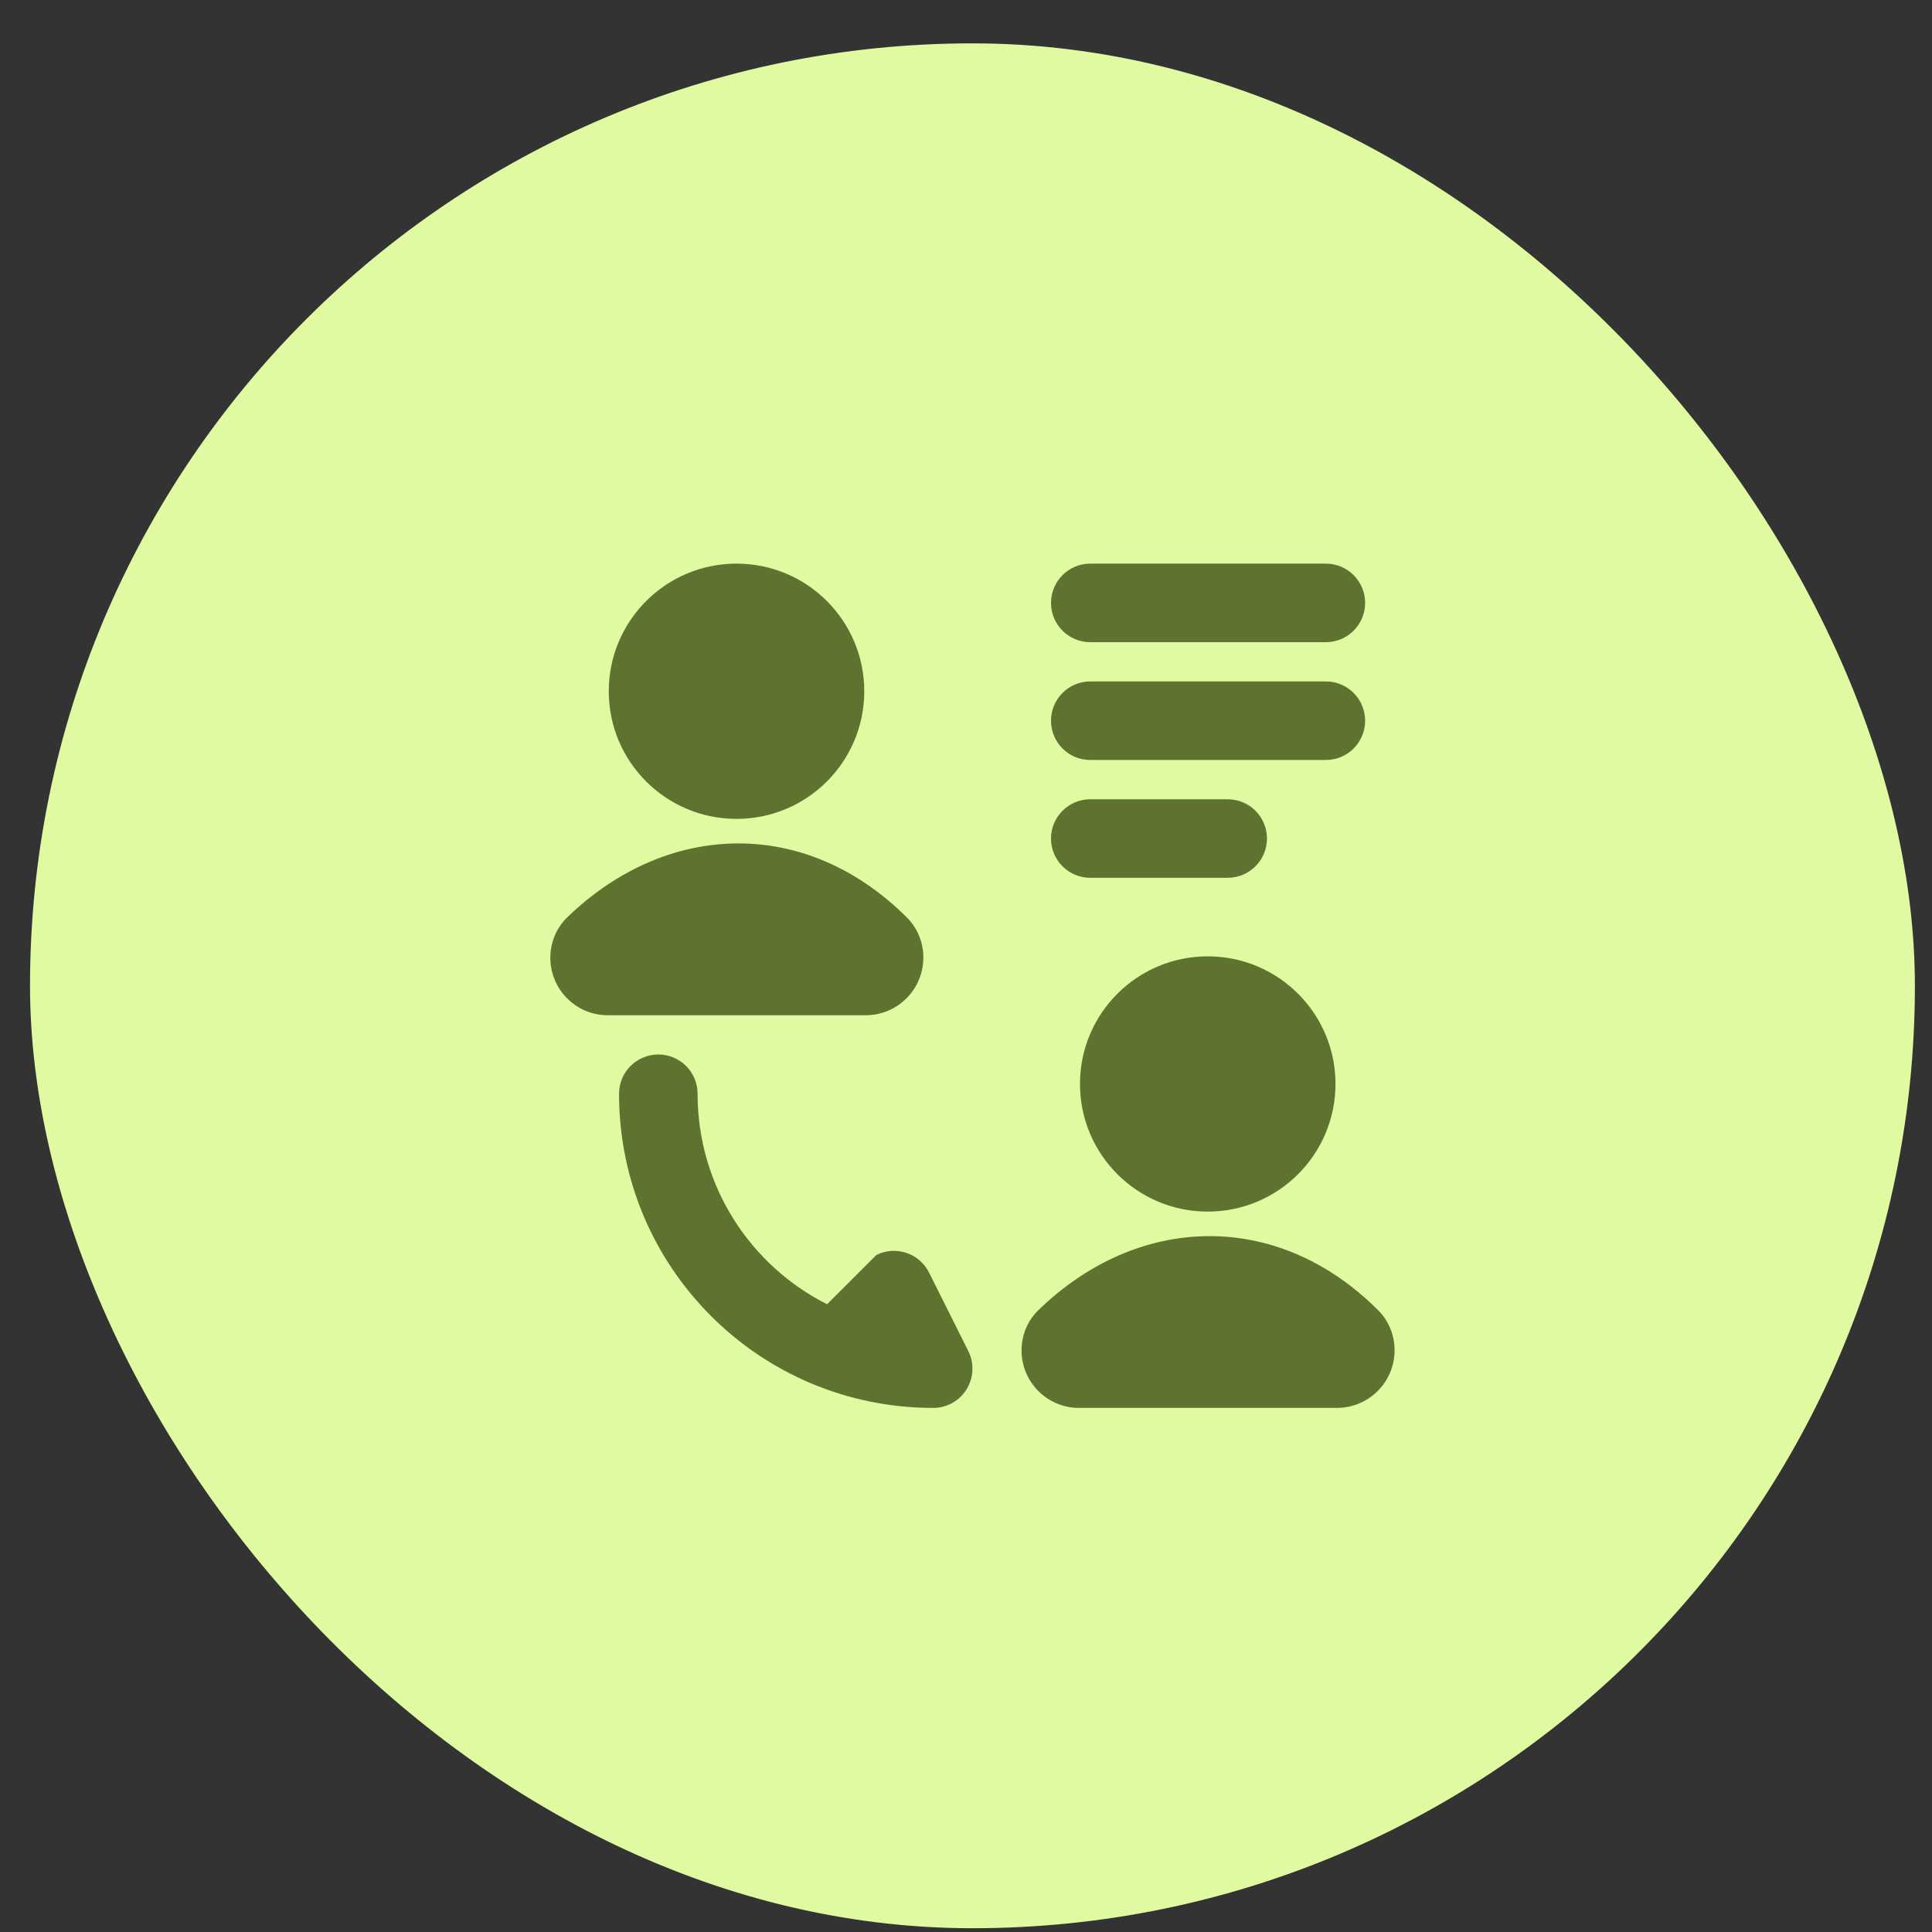 <svg xmlns="http://www.w3.org/2000/svg" width="41" height="41" viewBox="0 0 41 41" fill="none"><rect x="0" y="0" width="41" height="41" fill="#333333" stroke="none"/><rect x="0.637" y="0.92" width="40" height="40" rx="20" fill="#DFFAA0"></rect><path d="M12.919 14.67C12.919 13.173 14.133 11.961 15.63 11.961C17.127 11.961 18.341 13.173 18.341 14.67C18.341 16.166 17.127 17.378 15.63 17.378C14.133 17.378 12.919 16.166 12.919 14.67Z" fill="#5E732F"></path><path d="M19.25 19.476C19.483 19.709 19.595 20.018 19.595 20.321C19.595 20.997 19.047 21.545 18.371 21.545H12.899C12.225 21.545 11.679 20.999 11.679 20.325C11.679 20.016 11.796 19.701 12.037 19.468C13.076 18.463 14.335 17.911 15.628 17.899C16.924 17.887 18.196 18.42 19.25 19.476Z" fill="#5E732F"></path><path d="M22.919 23.003C22.919 21.507 24.133 20.295 25.63 20.295C27.126 20.295 28.341 21.507 28.341 23.003C28.341 24.5 27.126 25.712 25.63 25.712C24.133 25.712 22.919 24.5 22.919 23.003Z" fill="#5E732F"></path><path d="M29.25 27.809C29.483 28.042 29.595 28.351 29.595 28.654C29.595 29.33 29.047 29.878 28.371 29.878H22.898C22.225 29.878 21.679 29.332 21.679 28.658C21.679 28.349 21.796 28.035 22.037 27.802C23.076 26.796 24.335 26.244 25.628 26.233C26.924 26.221 28.196 26.753 29.25 27.809Z" fill="#5E732F"></path><path d="M14.804 23.212C14.804 22.751 14.431 22.378 13.97 22.378C13.51 22.378 13.137 22.751 13.137 23.212C13.137 26.897 16.118 29.878 19.804 29.878C20.093 29.878 20.361 29.729 20.512 29.483C20.664 29.237 20.678 28.931 20.549 28.672L19.716 27.006C19.51 26.594 19.009 26.427 18.598 26.633L17.552 27.678C15.921 26.856 14.804 25.166 14.804 23.212Z" fill="#5E732F"></path><path fill-rule="evenodd" clip-rule="evenodd" d="M22.304 12.795C22.304 12.335 22.677 11.961 23.137 11.961H28.137C28.597 11.961 28.97 12.335 28.97 12.795C28.97 13.255 28.597 13.628 28.137 13.628H23.137C22.677 13.628 22.304 13.255 22.304 12.795ZM22.304 15.295C22.304 14.835 22.677 14.461 23.137 14.461H28.137C28.597 14.461 28.97 14.835 28.97 15.295C28.97 15.755 28.597 16.128 28.137 16.128H23.137C22.677 16.128 22.304 15.755 22.304 15.295ZM22.304 17.795C22.304 17.335 22.677 16.962 23.137 16.962H26.054C26.514 16.962 26.887 17.335 26.887 17.795C26.887 18.255 26.514 18.628 26.054 18.628H23.137C22.677 18.628 22.304 18.255 22.304 17.795Z" fill="#5E732F"></path></svg>